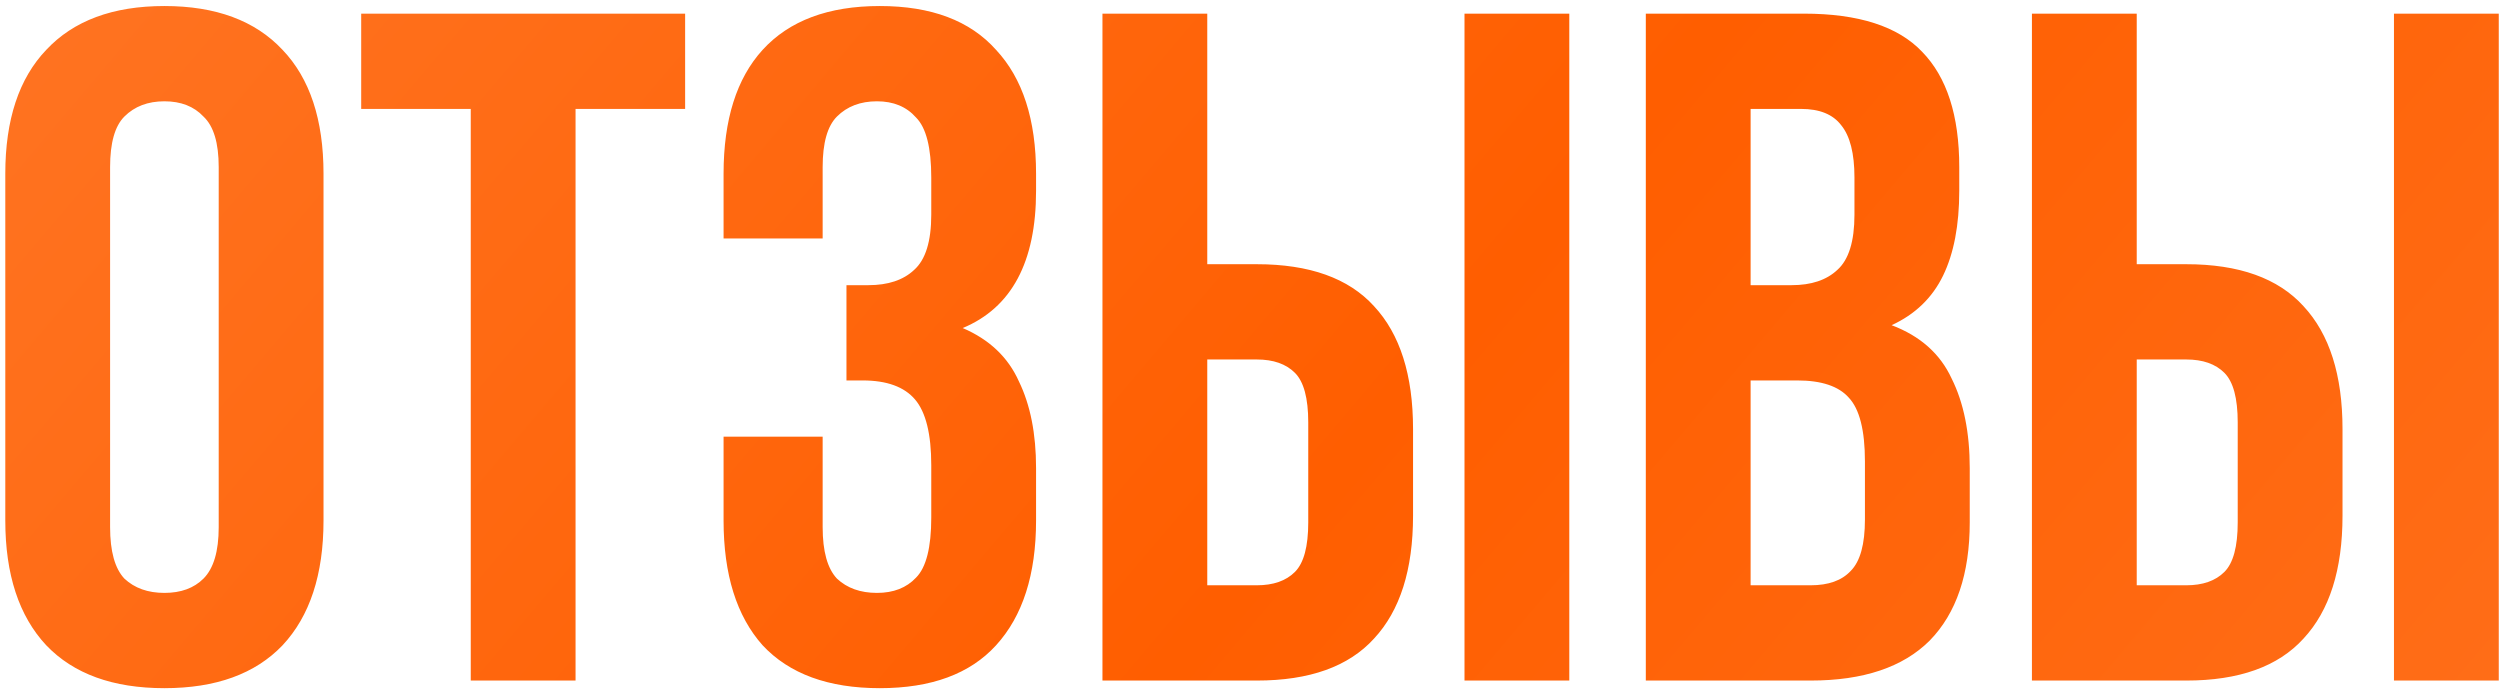 <?xml version="1.0" encoding="UTF-8"?> <svg xmlns="http://www.w3.org/2000/svg" width="360" height="100" viewBox="0 0 360 100" fill="none"> <path d="M15.854 75.912C15.854 79.388 16.54 81.857 17.912 83.32C19.376 84.692 21.296 85.378 23.674 85.378C26.052 85.378 27.927 84.692 29.299 83.32C30.763 81.857 31.494 79.388 31.494 75.912V24.053C31.494 20.578 30.763 18.154 29.299 16.782C27.927 15.319 26.052 14.587 23.674 14.587C21.296 14.587 19.376 15.319 17.912 16.782C16.54 18.154 15.854 20.578 15.854 24.053V75.912ZM0.763 25.014C0.763 17.239 2.73 11.294 6.662 7.178C10.595 2.971 16.266 0.868 23.674 0.868C31.083 0.868 36.753 2.971 40.686 7.178C44.619 11.294 46.586 17.239 46.586 25.014V74.952C46.586 82.726 44.619 88.717 40.686 92.924C36.753 97.04 31.083 99.097 23.674 99.097C16.266 99.097 10.595 97.04 6.662 92.924C2.73 88.717 0.763 82.726 0.763 74.952V25.014ZM52.012 1.965H98.658V15.684H82.88V98H67.789V15.684H52.012V1.965ZM134.102 25.562C134.102 21.264 133.37 18.383 131.907 16.919C130.535 15.364 128.66 14.587 126.282 14.587C123.904 14.587 121.983 15.319 120.52 16.782C119.148 18.154 118.462 20.578 118.462 24.053V34.343H104.194V25.014C104.194 17.239 106.069 11.294 109.818 7.178C113.66 2.971 119.285 0.868 126.693 0.868C134.102 0.868 139.681 2.971 143.431 7.178C147.272 11.294 149.193 17.239 149.193 25.014V27.483C149.193 37.727 145.671 44.312 138.629 47.239C142.47 48.885 145.168 51.446 146.723 54.922C148.37 58.306 149.193 62.467 149.193 67.406V74.952C149.193 82.726 147.272 88.717 143.431 92.924C139.681 97.04 134.102 99.097 126.693 99.097C119.285 99.097 113.66 97.04 109.818 92.924C106.069 88.717 104.194 82.726 104.194 74.952V62.879H118.462V75.912C118.462 79.388 119.148 81.857 120.52 83.32C121.983 84.692 123.904 85.378 126.282 85.378C128.66 85.378 130.535 84.647 131.907 83.183C133.37 81.72 134.102 78.839 134.102 74.54V66.995C134.102 62.513 133.324 59.357 131.769 57.528C130.214 55.699 127.699 54.784 124.224 54.784H121.891V41.065H125.047C127.882 41.065 130.077 40.333 131.632 38.87C133.278 37.407 134.102 34.754 134.102 30.913V25.562ZM180.98 84.281C183.358 84.281 185.187 83.641 186.467 82.36C187.748 81.08 188.388 78.702 188.388 75.226V60.821C188.388 57.345 187.748 54.967 186.467 53.687C185.187 52.406 183.358 51.766 180.98 51.766H173.846V84.281H180.98ZM158.754 98V1.965H173.846V38.047H180.98C188.571 38.047 194.196 40.059 197.854 44.083C201.604 48.108 203.479 54.007 203.479 61.781V74.266C203.479 82.04 201.604 87.939 197.854 91.963C194.196 95.988 188.571 98 180.98 98H158.754ZM210.888 1.965H225.979V98H210.888V1.965ZM259.771 1.965C267.637 1.965 273.307 3.794 276.783 7.453C280.35 11.111 282.133 16.645 282.133 24.053V27.483C282.133 32.422 281.356 36.492 279.801 39.693C278.246 42.894 275.777 45.272 272.393 46.827C276.509 48.382 279.39 50.943 281.036 54.51C282.774 57.986 283.643 62.284 283.643 67.406V75.226C283.643 82.634 281.722 88.305 277.881 92.238C274.039 96.079 268.323 98 260.731 98H236.997V1.965H259.771ZM252.088 54.784V84.281H260.731C263.292 84.281 265.213 83.595 266.494 82.223C267.865 80.851 268.551 78.382 268.551 74.814V66.446C268.551 61.964 267.774 58.9 266.219 57.254C264.756 55.608 262.286 54.784 258.811 54.784H252.088ZM252.088 15.684V41.065H257.988C260.823 41.065 263.018 40.333 264.573 38.87C266.219 37.407 267.042 34.754 267.042 30.913V25.562C267.042 22.087 266.402 19.572 265.122 18.017C263.933 16.462 262.012 15.684 259.36 15.684H252.088ZM314.823 84.281C317.201 84.281 319.03 83.641 320.311 82.36C321.591 81.08 322.231 78.702 322.231 75.226V60.821C322.231 57.345 321.591 54.967 320.311 53.687C319.03 52.406 317.201 51.766 314.823 51.766H307.689V84.281H314.823ZM292.598 98V1.965H307.689V38.047H314.823C322.414 38.047 328.039 40.059 331.698 44.083C335.447 48.108 337.322 54.007 337.322 61.781V74.266C337.322 82.04 335.447 87.939 331.698 91.963C328.039 95.988 322.414 98 314.823 98H292.598ZM344.731 1.965H359.822V98H344.731V1.965Z" fill="url(#paint0_linear_772_100)"></path> <defs> <linearGradient id="paint0_linear_772_100" x1="-489" y1="2" x2="352.159" y2="715.277" gradientUnits="userSpaceOnUse"> <stop stop-color="#FF5E00"></stop> <stop offset="0.156" stop-color="#FF8A45"></stop> <stop offset="0.51" stop-color="#FF5E00"></stop> <stop offset="0.901" stop-color="#FF8A45"></stop> <stop offset="1" stop-color="#FF5E00"></stop> </linearGradient> </defs> </svg> 